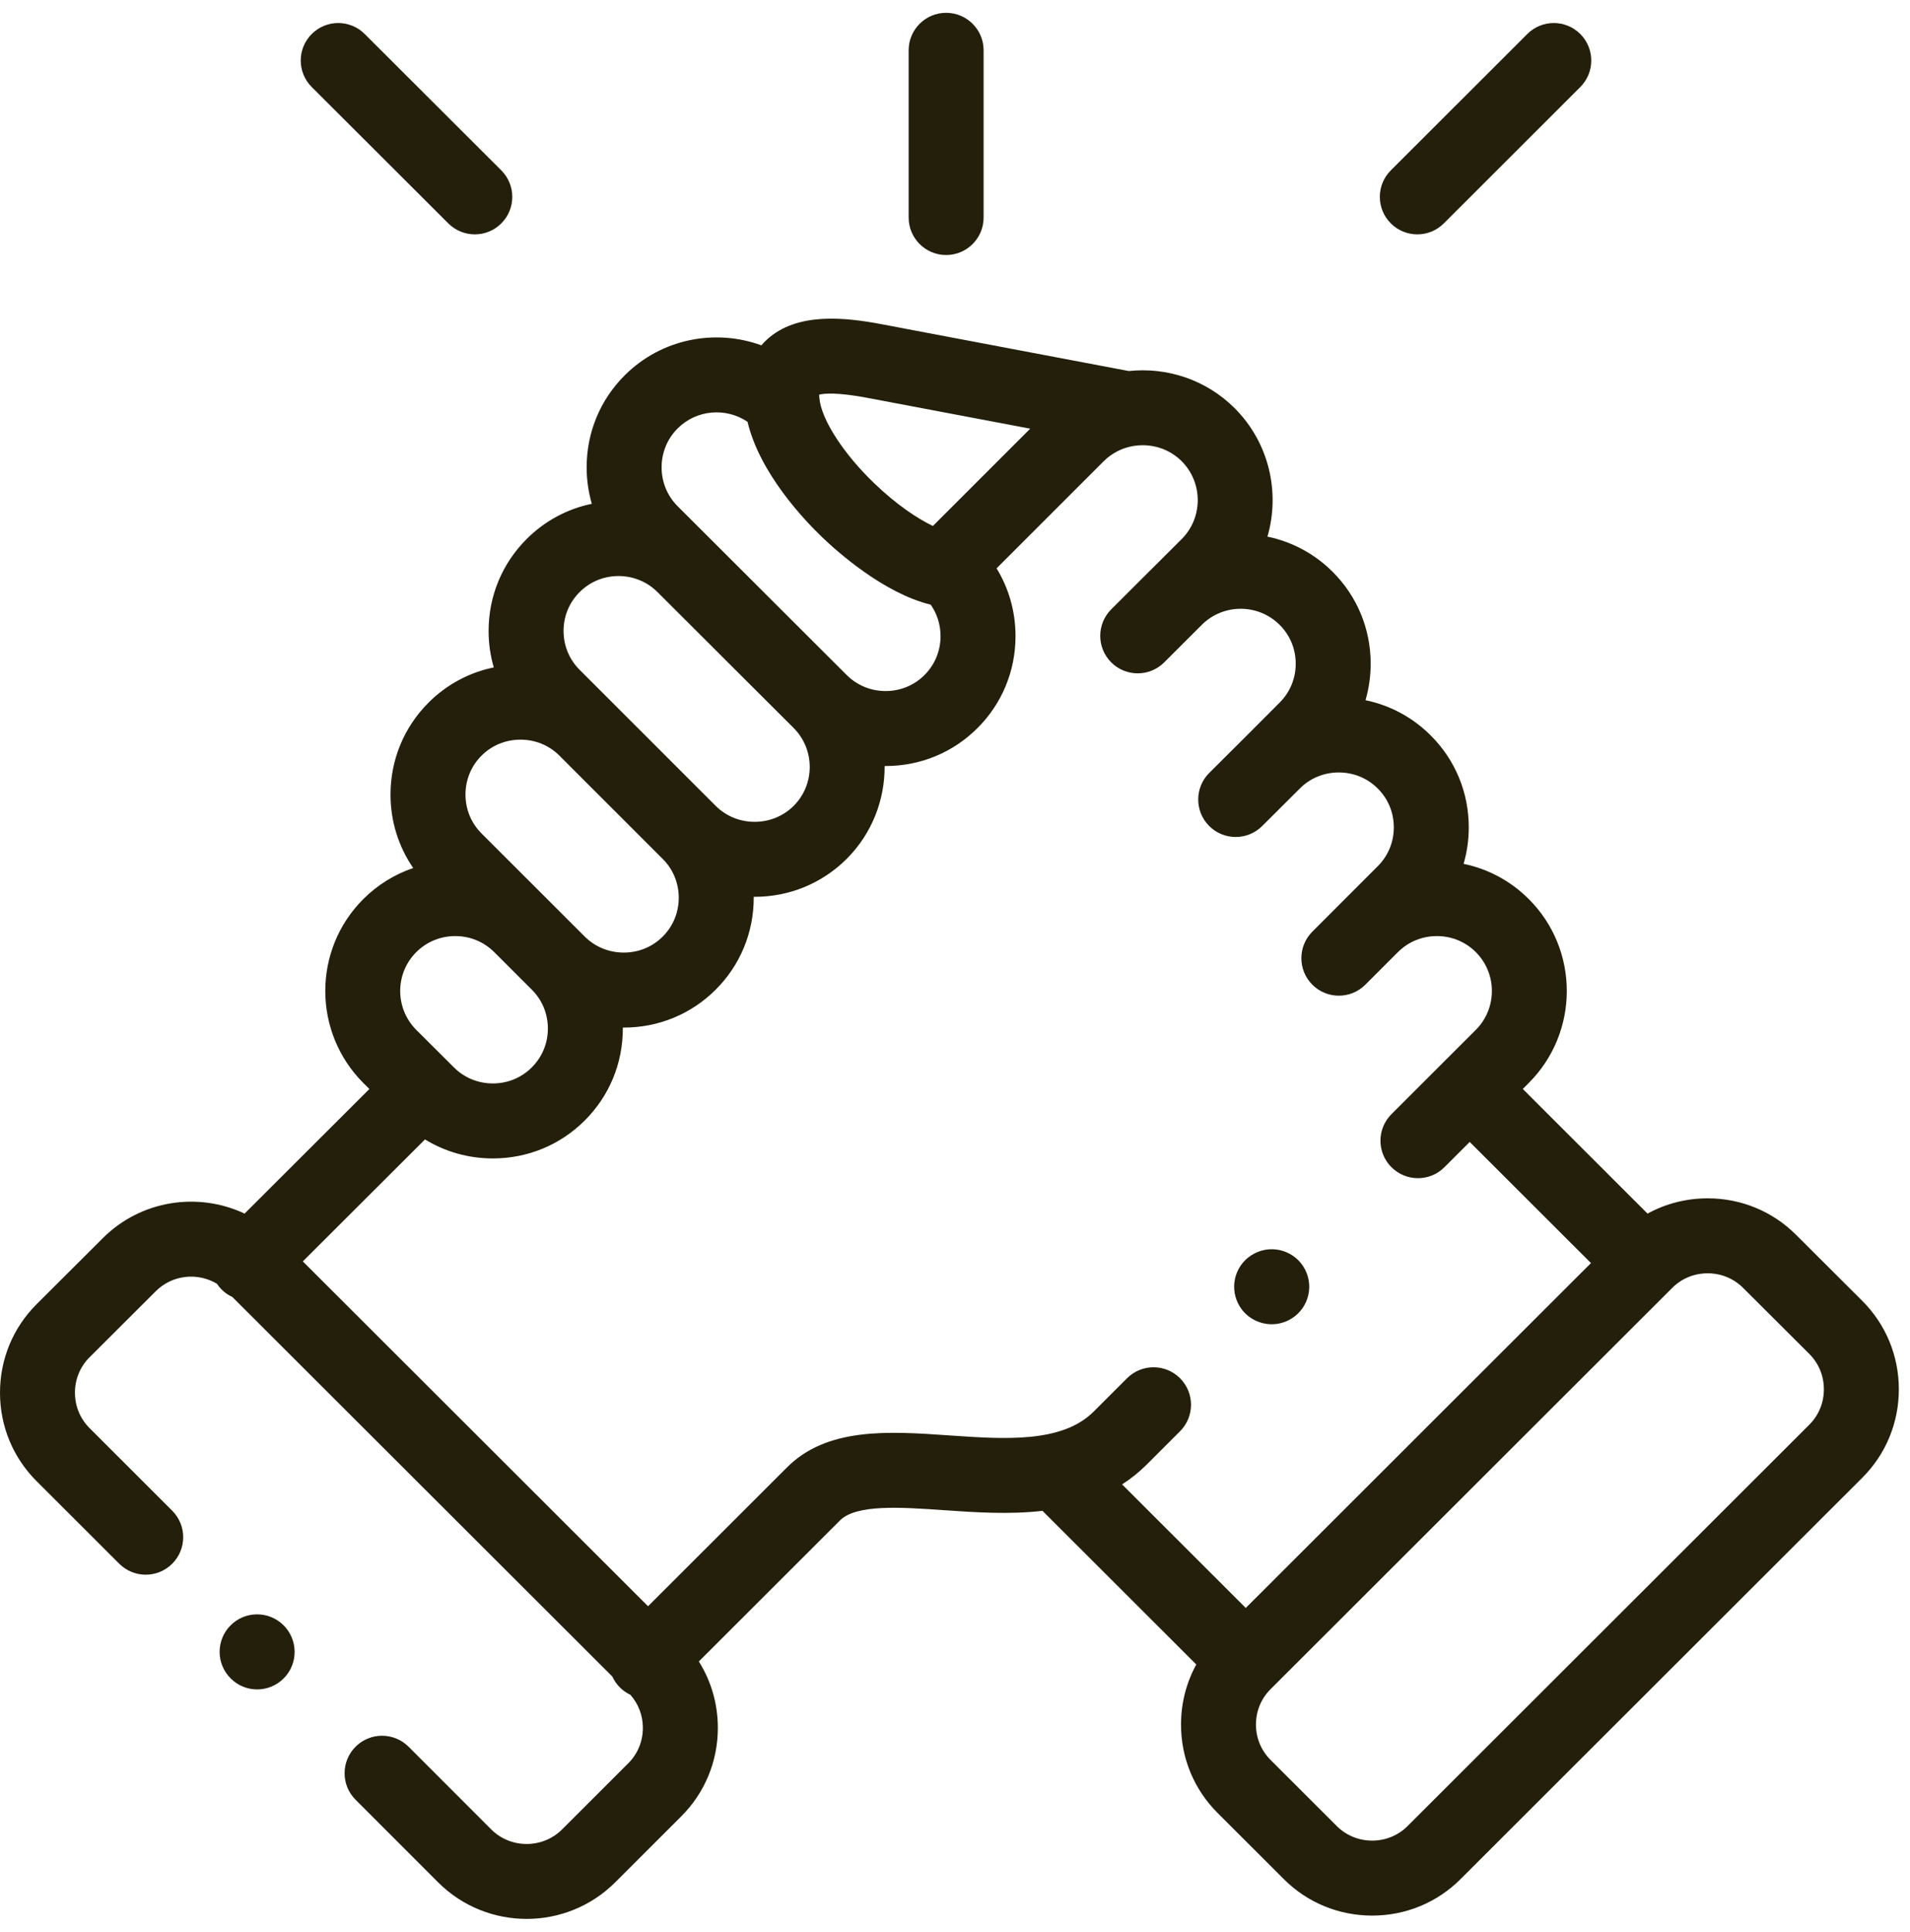 <svg xmlns="http://www.w3.org/2000/svg" width="90" height="91" viewBox="0 0 90 91" fill="none"><path d="M44.582 12.013C45.557 12.013 46.348 11.222 46.348 10.247V2.37C46.348 1.394 45.557 0.604 44.582 0.604C43.607 0.604 42.816 1.394 42.816 2.37V10.247C42.816 11.222 43.607 12.013 44.582 12.013Z" fill="#241F0B"></path><path d="M87.751 61.278L84.631 58.167C83.521 57.058 82.042 56.448 80.466 56.448C79.458 56.448 78.49 56.698 77.633 57.168L71.754 51.296L72.04 51.01C74.425 48.62 74.424 44.736 72.04 42.355C71.188 41.501 70.124 40.932 68.965 40.692C69.125 40.141 69.209 39.564 69.209 38.974C69.209 37.333 68.572 35.795 67.418 34.646C66.566 33.793 65.503 33.223 64.344 32.984C64.503 32.433 64.587 31.856 64.587 31.265C64.587 29.625 63.95 28.087 62.795 26.936C61.922 26.064 60.849 25.513 59.723 25.278C60.325 23.201 59.811 20.863 58.176 19.226C56.816 17.871 54.97 17.289 53.191 17.478L41.54 15.272C39.763 14.935 37.544 14.712 36.144 15.99C36.055 16.071 35.965 16.163 35.876 16.267C33.705 15.475 31.172 15.946 29.433 17.684C28.279 18.836 27.643 20.373 27.643 22.013C27.643 22.604 27.727 23.181 27.886 23.732C26.729 23.971 25.667 24.54 24.817 25.39C23.662 26.542 23.024 28.078 23.023 29.715C23.022 30.307 23.106 30.886 23.267 31.439C22.108 31.677 21.046 32.245 20.194 33.096C19.038 34.251 18.401 35.789 18.401 37.428C18.401 38.683 18.776 39.879 19.47 40.889C18.594 41.186 17.79 41.681 17.118 42.353C14.731 44.736 14.73 48.62 17.119 51.014L17.405 51.298L11.525 57.167C9.339 56.138 6.647 56.523 4.844 58.325L1.722 61.438C0.612 62.547 0 64.026 0 65.603C0 67.18 0.612 68.66 1.722 69.769L5.618 73.66C6.308 74.35 7.426 74.349 8.116 73.659C8.805 72.969 8.804 71.851 8.114 71.162L4.218 67.27C3.776 66.828 3.532 66.236 3.532 65.603C3.532 64.97 3.776 64.379 4.217 63.938L7.339 60.825C8.119 60.045 9.313 59.929 10.22 60.471C10.284 60.567 10.357 60.658 10.442 60.743C10.593 60.895 10.766 61.011 10.949 61.096L28.853 78.974C28.938 79.159 29.055 79.333 29.207 79.486C29.356 79.635 29.525 79.749 29.704 79.834C30.083 80.262 30.292 80.809 30.292 81.392C30.292 82.025 30.049 82.617 29.606 83.059L26.488 86.174C25.566 87.091 24.067 87.091 23.148 86.177L19.252 82.28C18.562 81.591 17.444 81.591 16.755 82.28C16.065 82.97 16.065 84.088 16.755 84.778L20.653 88.677C21.801 89.82 23.308 90.391 24.816 90.391C26.324 90.391 27.833 89.819 28.982 88.675L32.103 85.558C33.213 84.449 33.825 82.969 33.825 81.392C33.825 80.266 33.512 79.191 32.93 78.264L39.547 71.655C39.554 71.648 39.561 71.641 39.568 71.633C40.326 70.85 42.436 70.996 44.477 71.138C45.927 71.239 47.544 71.351 49.123 71.169L56.37 78.407C55.9 79.263 55.65 80.23 55.65 81.236C55.65 82.811 56.261 84.29 57.372 85.399L60.493 88.516C61.602 89.625 63.081 90.235 64.658 90.235C66.234 90.235 67.713 89.625 68.823 88.516L87.752 69.61C88.862 68.501 89.474 67.022 89.474 65.444C89.474 63.867 88.862 62.388 87.751 61.278ZM40.882 18.743L48.544 20.193L43.958 24.777C43.249 24.436 42.276 23.8 41.21 22.78C39.75 21.383 38.706 19.771 38.611 18.765C38.61 18.764 38.61 18.764 38.61 18.763C38.61 18.763 38.61 18.763 38.61 18.763C38.603 18.691 38.602 18.633 38.602 18.589C38.833 18.533 39.447 18.471 40.882 18.743ZM31.929 20.183C32.823 19.289 34.213 19.186 35.224 19.87C35.797 22.273 37.846 24.45 38.768 25.332C39.451 25.986 41.644 27.946 43.856 28.484C44.156 28.913 44.319 29.425 44.319 29.965C44.319 30.66 44.051 31.31 43.564 31.797C43.078 32.284 42.427 32.552 41.73 32.552C41.034 32.552 40.383 32.284 39.894 31.795L39.894 31.795L39.893 31.794L31.928 23.843C31.443 23.358 31.175 22.708 31.175 22.013C31.176 21.318 31.443 20.668 31.929 20.183ZM27.314 27.89C27.8 27.403 28.45 27.135 29.145 27.135C29.842 27.135 30.494 27.404 30.983 27.892L37.397 34.293C38.407 35.304 38.407 36.95 37.401 37.958C36.912 38.445 36.258 38.713 35.561 38.713C34.863 38.713 34.21 38.445 33.723 37.96L33.723 37.96L28.857 33.096C28.85 33.088 28.842 33.081 28.834 33.073L27.312 31.552C26.823 31.064 26.555 30.413 26.555 29.718C26.556 29.025 26.824 28.377 27.314 27.89ZM22.69 35.595C23.176 35.109 23.828 34.842 24.526 34.842C25.218 34.842 25.864 35.105 26.348 35.583L31.228 40.461C31.715 40.945 31.983 41.595 31.983 42.289C31.983 42.983 31.715 43.633 31.226 44.12C30.74 44.605 30.089 44.872 29.393 44.872C28.695 44.872 28.042 44.604 27.555 44.12L25.786 42.352C25.786 42.352 25.785 42.352 25.785 42.351L22.69 39.26C22.202 38.773 21.934 38.122 21.934 37.427C21.934 36.733 22.202 36.082 22.69 35.595ZM19.614 44.852C20.102 44.364 20.755 44.095 21.452 44.095C22.148 44.095 22.801 44.364 23.289 44.851L25.061 46.621C25.548 47.105 25.816 47.755 25.816 48.449C25.816 49.144 25.547 49.793 25.057 50.282C24.571 50.768 23.92 51.036 23.224 51.036C22.527 51.036 21.876 50.768 21.386 50.278L21.164 50.057C21.161 50.054 21.159 50.051 21.156 50.048C21.153 50.045 21.149 50.042 21.146 50.039L19.616 48.515C18.606 47.502 18.605 45.859 19.614 44.852ZM55.605 64.924C54.916 64.234 53.797 64.233 53.108 64.922L51.536 66.492C50.043 67.985 47.338 67.797 44.721 67.615C41.88 67.418 38.943 67.214 37.041 69.166L30.536 75.663L14.269 59.419L20.026 53.673C20.977 54.256 22.075 54.569 23.224 54.569C24.865 54.569 26.404 53.932 27.554 52.781C28.711 51.628 29.348 50.09 29.348 48.45C29.348 48.434 29.347 48.419 29.347 48.404C29.363 48.404 29.378 48.405 29.393 48.405C31.032 48.405 32.57 47.771 33.721 46.621C34.878 45.468 35.516 43.93 35.516 42.29C35.516 42.274 35.515 42.259 35.515 42.244C35.53 42.244 35.545 42.245 35.561 42.245C37.2 42.245 38.738 41.611 39.897 40.457C41.1 39.252 41.695 37.666 41.684 36.083C41.7 36.083 41.715 36.084 41.731 36.084C43.372 36.084 44.911 35.448 46.062 34.294C47.216 33.142 47.852 31.605 47.852 29.965C47.852 28.818 47.54 27.722 46.959 26.772L52.004 21.729C52.38 21.354 52.844 21.119 53.33 21.022C53.383 21.017 53.434 21.008 53.486 20.998C54.266 20.89 55.084 21.131 55.681 21.725C56.69 22.737 56.69 24.383 55.684 25.391L54.148 26.921C54.142 26.926 54.137 26.931 54.132 26.936L52.362 28.703C51.672 29.392 51.671 30.51 52.36 31.2C53.05 31.891 54.168 31.891 54.858 31.202L56.401 29.661C56.401 29.661 56.401 29.66 56.402 29.66L56.635 29.428C57.648 28.424 59.288 28.426 60.3 29.437C60.787 29.921 61.055 30.571 61.055 31.265C61.055 31.959 60.787 32.609 60.296 33.097L58.751 34.646C58.751 34.646 58.751 34.646 58.75 34.647L56.98 36.409C56.289 37.098 56.287 38.216 56.975 38.907C57.664 39.598 58.782 39.6 59.473 38.912L61.251 37.141C61.737 36.654 62.388 36.387 63.084 36.387C63.781 36.387 64.433 36.654 64.922 37.145C65.409 37.63 65.677 38.279 65.677 38.974C65.677 39.668 65.409 40.317 64.919 40.805L61.838 43.887C61.148 44.577 61.149 45.695 61.838 46.385C62.183 46.73 62.635 46.902 63.087 46.902C63.539 46.902 63.991 46.729 64.336 46.384L65.846 44.874C65.855 44.865 65.864 44.858 65.873 44.85C66.358 44.363 67.01 44.095 67.706 44.095C68.403 44.095 69.054 44.363 69.542 44.851C70.55 45.859 70.55 47.502 69.542 48.512L68.006 50.046C68.006 50.046 68.005 50.047 68.005 50.047C68.004 50.048 68.004 50.048 68.003 50.049L65.566 52.483C64.876 53.172 64.875 54.291 65.564 54.981C65.909 55.326 66.362 55.499 66.814 55.499C67.266 55.499 67.718 55.327 68.062 54.982L69.254 53.792L74.967 59.498L58.701 75.744L52.873 69.923C53.279 69.662 53.668 69.355 54.033 68.99L55.603 67.421C56.294 66.732 56.294 65.614 55.605 64.924ZM85.256 67.111L66.326 86.017C65.884 86.459 65.291 86.703 64.657 86.703C64.024 86.703 63.431 86.459 62.988 86.017L59.867 82.9C59.425 82.458 59.181 81.867 59.181 81.236C59.181 80.605 59.425 80.013 59.867 79.572L78.797 60.666C79.24 60.223 79.832 59.98 80.466 59.98C81.099 59.98 81.692 60.223 82.136 60.667L85.256 63.778C85.698 64.219 85.942 64.811 85.942 65.444C85.942 66.078 85.698 66.669 85.256 67.111Z" fill="#241F0B"></path><path d="M21.125 10.524C21.47 10.868 21.921 11.04 22.373 11.04C22.825 11.04 23.278 10.867 23.623 10.521C24.312 9.831 24.311 8.713 23.62 8.024L17.185 1.601C16.494 0.912 15.376 0.913 14.687 1.604C13.998 2.294 13.999 3.412 14.69 4.101L21.125 10.524Z" fill="#241F0B"></path><path d="M66.784 11.04C67.236 11.04 67.688 10.868 68.032 10.524L74.463 4.101C75.153 3.411 75.154 2.293 74.465 1.603C73.775 0.913 72.657 0.912 71.967 1.602L65.536 8.025C64.846 8.714 64.846 9.832 65.535 10.522C65.88 10.867 66.332 11.04 66.784 11.04Z" fill="#241F0B"></path><path d="M10.856 76.573C10.172 77.268 10.181 78.387 10.877 79.07L10.882 79.075C11.225 79.413 11.671 79.581 12.117 79.581C12.574 79.581 13.031 79.404 13.377 79.052C14.061 78.356 14.049 77.235 13.353 76.552C12.658 75.868 11.54 75.877 10.856 76.573Z" fill="#241F0B"></path><path d="M59.924 62.379C60.193 62.379 60.465 62.318 60.721 62.189C61.592 61.75 61.942 60.688 61.503 59.817C61.063 58.946 60.001 58.596 59.131 59.035L59.121 59.04C58.25 59.48 57.905 60.539 58.344 61.41C58.654 62.025 59.278 62.379 59.924 62.379Z" fill="#241F0B"></path></svg>